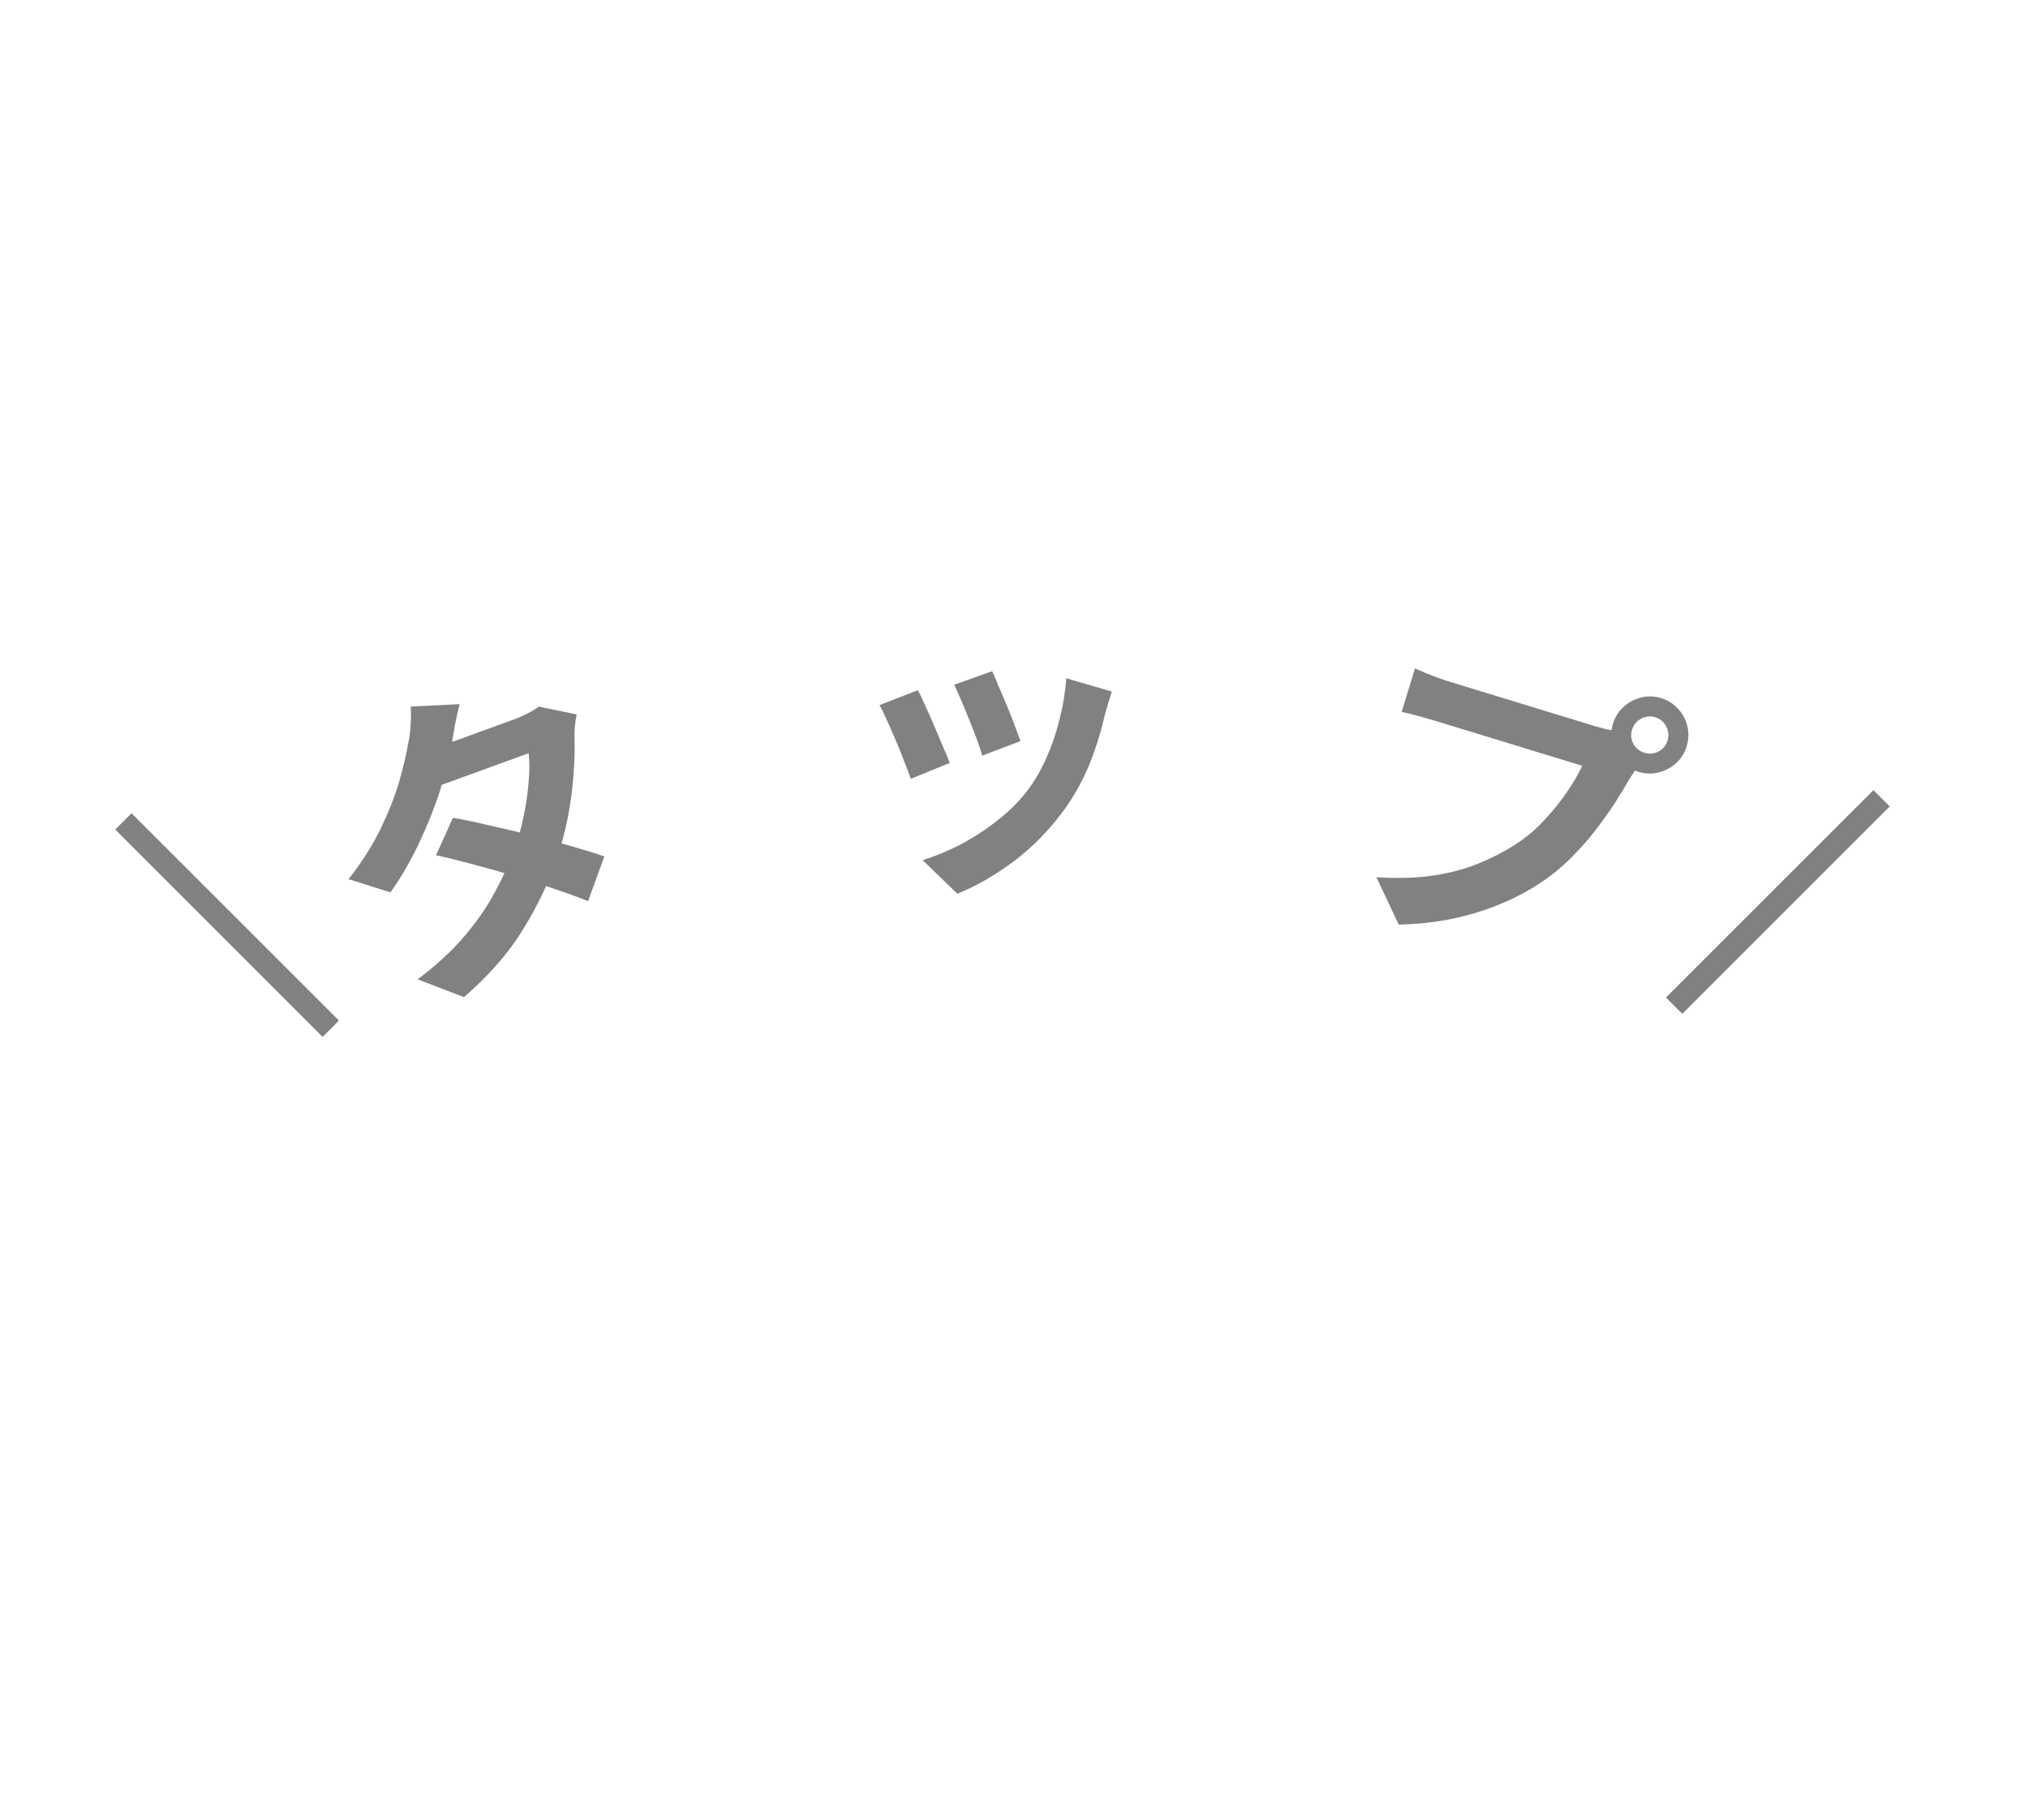 <svg width="88" height="79" viewBox="0 0 88 79" fill="none" xmlns="http://www.w3.org/2000/svg">
<path d="M19.655 35.494C20.141 35.575 20.679 35.688 21.267 35.831C21.861 35.962 22.465 36.105 23.077 36.26C23.689 36.414 24.268 36.571 24.813 36.731C25.366 36.887 25.837 37.033 26.224 37.17L25.516 39.112C25.13 38.954 24.661 38.782 24.106 38.597C23.558 38.399 22.972 38.21 22.35 38.029C21.725 37.84 21.111 37.666 20.507 37.508C19.912 37.347 19.383 37.217 18.92 37.118L19.655 35.494ZM25.024 31.007C24.99 31.159 24.963 31.332 24.945 31.528C24.927 31.723 24.922 31.914 24.93 32.099C24.945 32.551 24.93 33.068 24.884 33.651C24.843 34.222 24.764 34.822 24.645 35.451C24.523 36.071 24.354 36.699 24.138 37.334C23.797 38.332 23.313 39.337 22.688 40.349C22.072 41.358 21.221 42.334 20.133 43.276L18.123 42.503C18.942 41.887 19.619 41.263 20.154 40.631C20.689 40 21.122 39.375 21.453 38.758C21.794 38.137 22.068 37.541 22.277 36.968C22.451 36.518 22.593 36.034 22.703 35.517C22.818 34.989 22.895 34.479 22.935 33.987C22.981 33.484 22.982 33.052 22.94 32.69L18.493 34.308L18.552 32.588L22.289 31.228C22.499 31.152 22.7 31.063 22.892 30.964C23.093 30.861 23.256 30.762 23.38 30.667L25.024 31.007ZM19.945 30.561C19.87 30.847 19.802 31.15 19.74 31.471C19.686 31.788 19.646 32.031 19.618 32.2C19.511 32.835 19.338 33.534 19.099 34.296C18.857 35.05 18.553 35.811 18.188 36.58C17.831 37.345 17.416 38.062 16.944 38.73L15.126 38.156C15.722 37.392 16.192 36.65 16.535 35.929C16.885 35.197 17.149 34.519 17.33 33.897C17.508 33.266 17.636 32.718 17.715 32.252C17.763 32.056 17.796 31.806 17.814 31.501C17.838 31.184 17.841 30.905 17.822 30.664L19.945 30.561Z" fill="#818181"/>
<path d="M43.054 29.128C43.123 29.276 43.213 29.488 43.323 29.766C43.442 30.033 43.566 30.324 43.696 30.638C43.825 30.943 43.94 31.234 44.041 31.512C44.141 31.789 44.222 32.006 44.282 32.163L42.618 32.795C42.576 32.619 42.505 32.397 42.404 32.129C42.304 31.86 42.194 31.578 42.074 31.283C41.954 30.978 41.834 30.687 41.715 30.41C41.596 30.133 41.492 29.902 41.403 29.718L43.054 29.128ZM48.245 30.015C48.176 30.241 48.116 30.434 48.064 30.594C48.022 30.754 47.979 30.904 47.936 31.045C47.777 31.759 47.553 32.474 47.264 33.192C46.974 33.9 46.6 34.568 46.14 35.196C45.509 36.053 44.786 36.786 43.971 37.395C43.165 37.995 42.355 38.46 41.542 38.789L40.034 37.33C40.543 37.177 41.079 36.958 41.641 36.672C42.203 36.377 42.745 36.027 43.266 35.621C43.788 35.215 44.233 34.77 44.603 34.284C44.91 33.874 45.178 33.41 45.407 32.89C45.645 32.361 45.836 31.801 45.979 31.209C46.132 30.607 46.228 30.016 46.269 29.436L48.245 30.015ZM39.827 29.955C39.925 30.13 40.033 30.356 40.152 30.633C40.281 30.91 40.41 31.2 40.539 31.505C40.669 31.81 40.793 32.105 40.913 32.392C41.041 32.678 41.141 32.918 41.212 33.112L39.521 33.801C39.46 33.615 39.37 33.375 39.25 33.079C39.14 32.783 39.015 32.474 38.876 32.151C38.736 31.818 38.602 31.514 38.474 31.237C38.354 30.96 38.251 30.748 38.163 30.601L39.827 29.955Z" fill="#818181"/>
<path d="M70.819 31.671C70.753 31.885 70.773 32.091 70.878 32.289C70.986 32.478 71.143 32.604 71.348 32.667C71.562 32.732 71.767 32.717 71.963 32.62C72.161 32.515 72.293 32.355 72.358 32.141C72.424 31.927 72.404 31.721 72.298 31.523C72.193 31.325 72.033 31.193 71.819 31.127C71.614 31.064 71.412 31.086 71.214 31.191C71.016 31.297 70.884 31.456 70.819 31.671ZM69.988 31.417C70.078 31.122 70.232 30.876 70.448 30.679C70.676 30.475 70.933 30.339 71.217 30.27C71.502 30.201 71.787 30.21 72.073 30.297C72.367 30.387 72.613 30.541 72.811 30.757C73.017 30.976 73.153 31.233 73.22 31.526C73.289 31.811 73.278 32.1 73.188 32.395C73.101 32.681 72.949 32.922 72.733 33.119C72.516 33.317 72.26 33.453 71.963 33.528C71.679 33.597 71.389 33.587 71.094 33.497C70.809 33.41 70.567 33.258 70.37 33.041C70.175 32.816 70.039 32.559 69.961 32.272C69.892 31.988 69.901 31.702 69.988 31.417ZM71.285 32.97C71.184 33.075 71.084 33.211 70.985 33.376C70.889 33.532 70.796 33.674 70.708 33.803C70.536 34.112 70.329 34.454 70.087 34.829C69.848 35.195 69.582 35.572 69.287 35.96C68.993 36.349 68.669 36.723 68.315 37.083C67.969 37.446 67.601 37.773 67.21 38.063C66.644 38.475 66.023 38.832 65.346 39.132C64.668 39.433 63.942 39.669 63.167 39.843C62.392 40.015 61.568 40.11 60.694 40.126L59.726 38.073C60.684 38.132 61.532 38.103 62.27 37.987C63.008 37.871 63.675 37.685 64.271 37.428C64.876 37.173 65.431 36.875 65.936 36.531C66.345 36.247 66.719 35.917 67.058 35.542C67.406 35.17 67.714 34.786 67.981 34.39C68.261 33.987 68.486 33.602 68.657 33.235C68.523 33.194 68.3 33.126 67.987 33.03C67.684 32.937 67.322 32.827 66.903 32.699C66.492 32.573 66.059 32.441 65.604 32.301C65.158 32.165 64.725 32.033 64.305 31.904C63.886 31.776 63.507 31.66 63.167 31.557C62.837 31.456 62.592 31.381 62.431 31.331C62.119 31.236 61.814 31.148 61.517 31.067C61.228 30.988 60.997 30.932 60.822 30.898L61.399 29.01C61.527 29.069 61.682 29.136 61.864 29.211C62.055 29.289 62.247 29.362 62.441 29.431C62.644 29.503 62.816 29.561 62.959 29.604C63.102 29.648 63.303 29.709 63.562 29.789C63.829 29.87 64.137 29.965 64.485 30.071C64.834 30.177 65.195 30.288 65.57 30.402C65.954 30.52 66.333 30.636 66.708 30.75C67.092 30.868 67.449 30.977 67.779 31.078C68.109 31.179 68.395 31.266 68.636 31.34C68.877 31.414 69.051 31.467 69.158 31.5C69.292 31.54 69.454 31.585 69.644 31.634C69.843 31.685 70.04 31.711 70.235 31.712L71.285 32.97Z" fill="#818181"/>
<line x1="72.646" y1="43.646" x2="81.646" y2="34.646" stroke="#818181"/>
<line y1="-0.5" x2="12.728" y2="-0.5" transform="matrix(-0.707 -0.707 -0.707 0.707 14 45)" stroke="#818181"/>
</svg>
